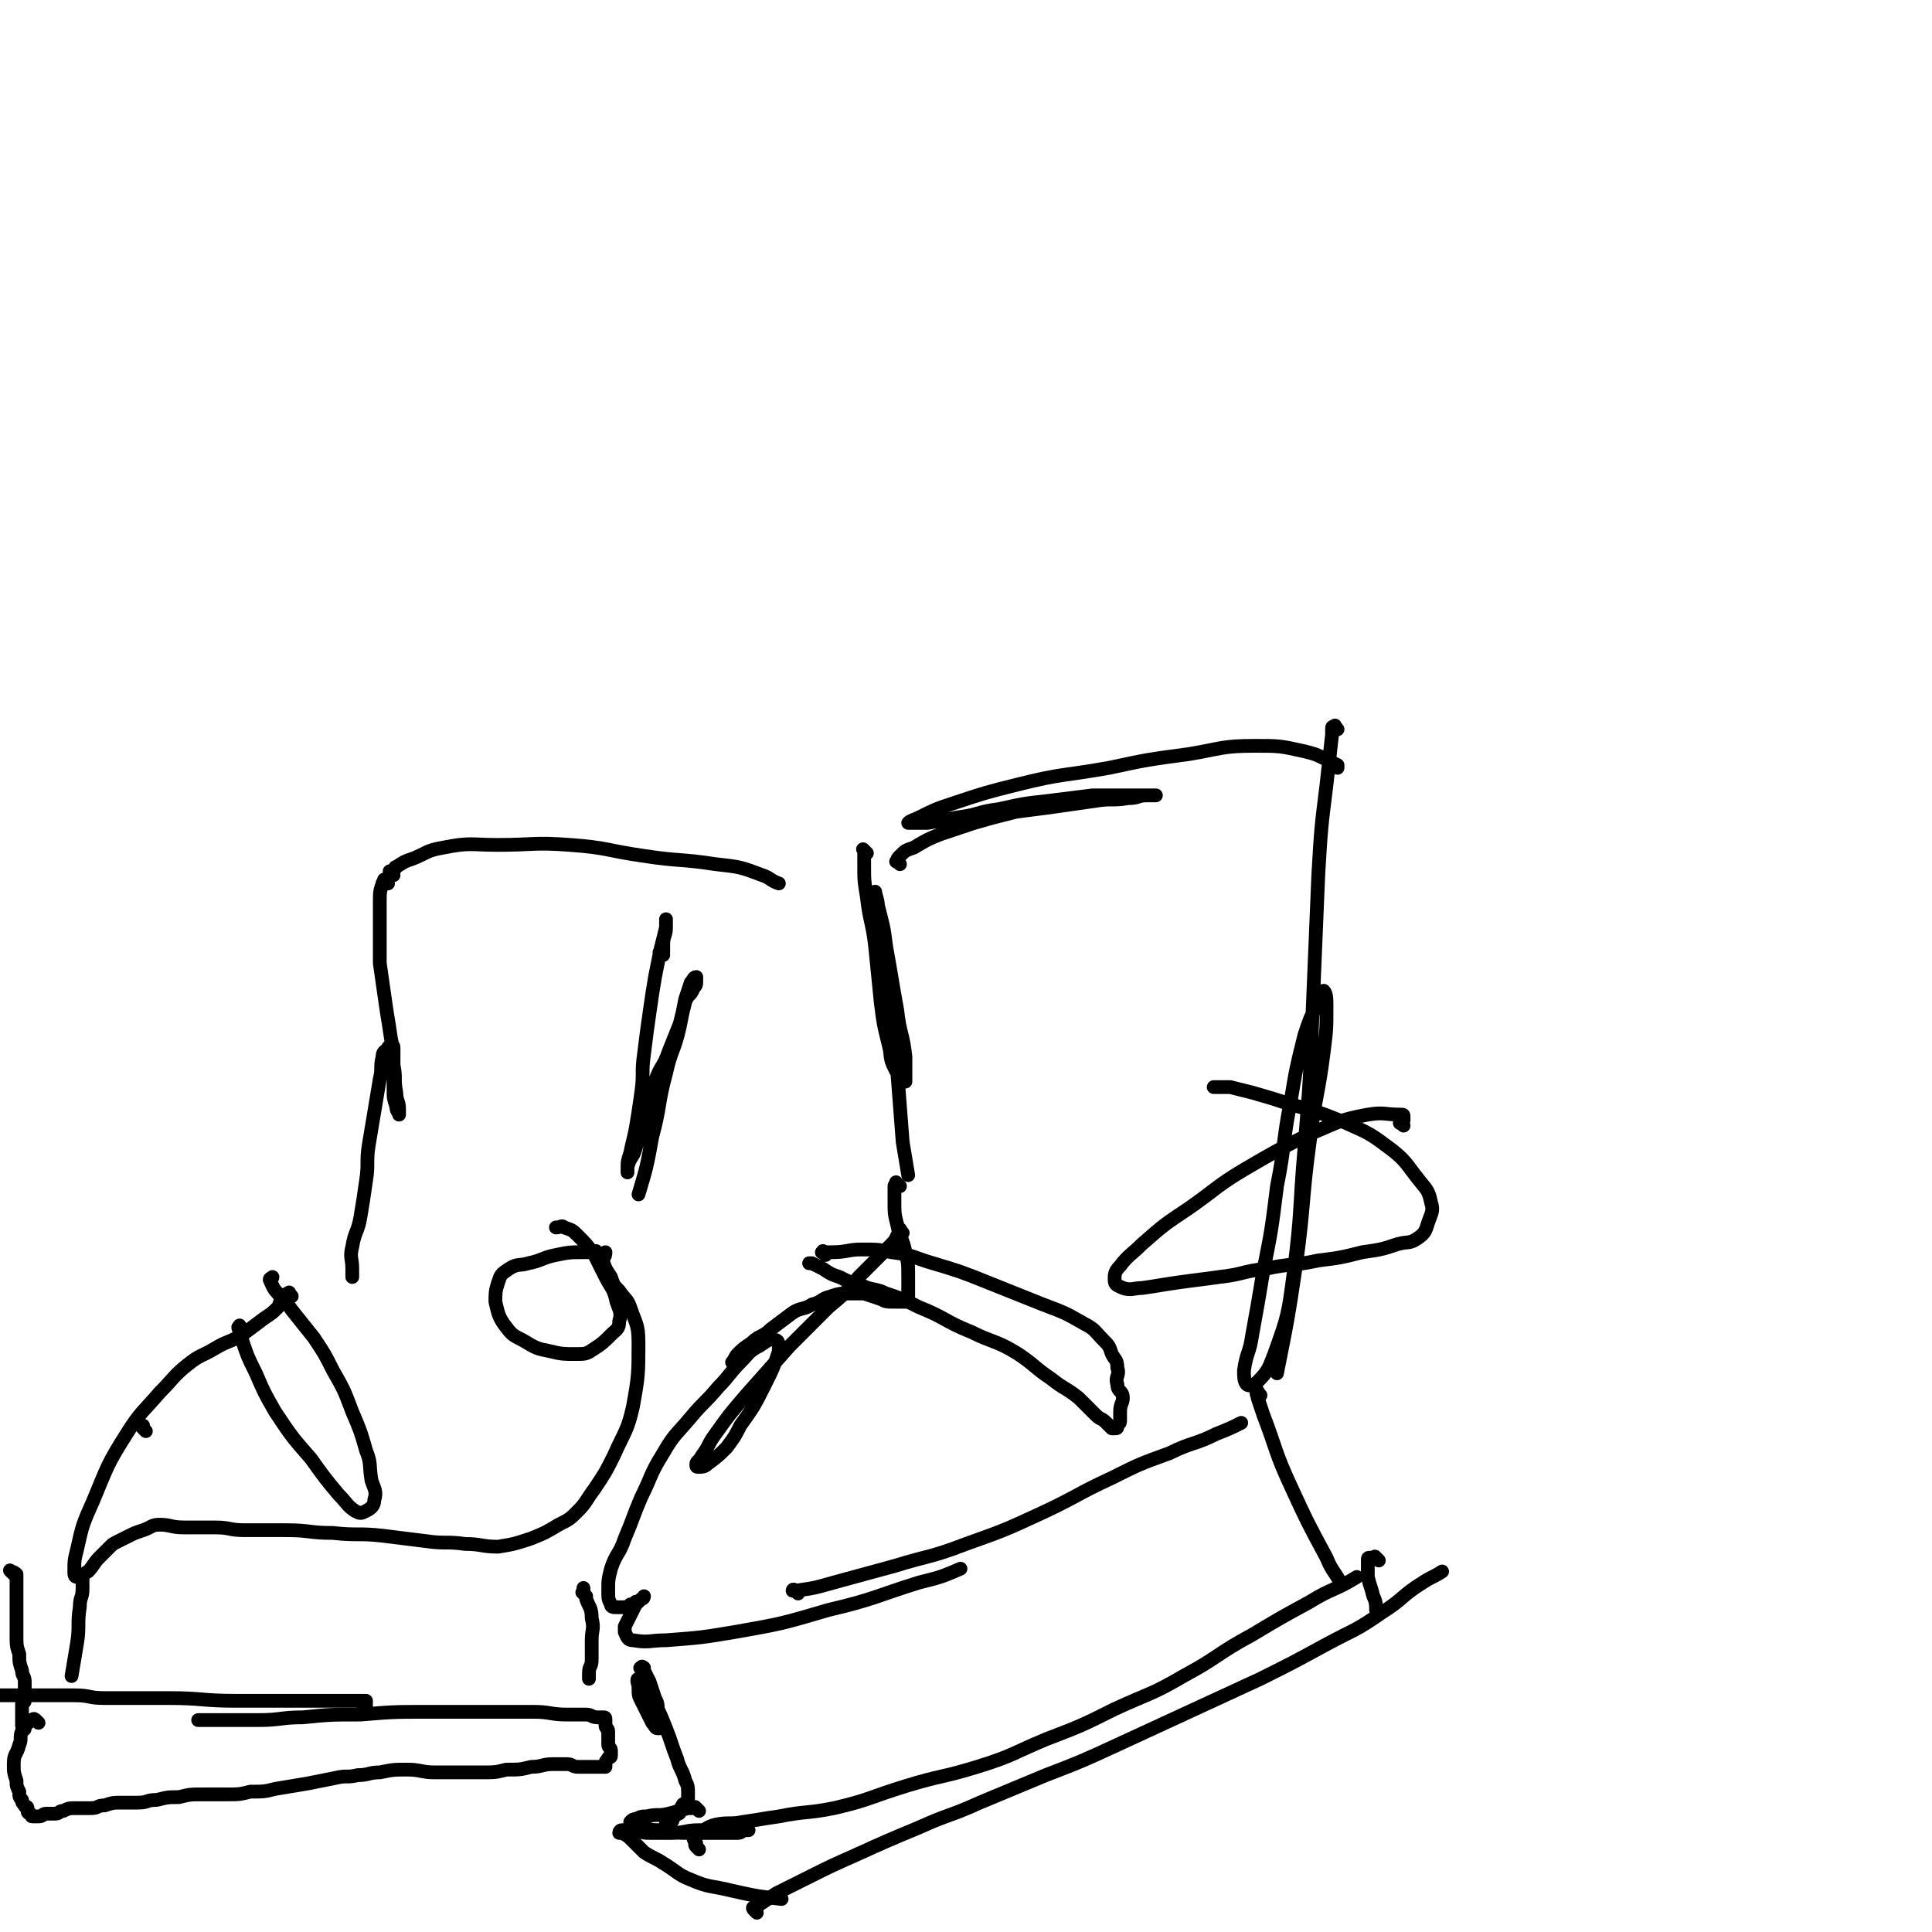 <svg viewBox='0 0 702 702' version='1.1' xmlns='http://www.w3.org/2000/svg' xmlns:xlink='http://www.w3.org/1999/xlink'><g fill='none' stroke='rgb(0,0,0)' stroke-width='5' stroke-linecap='round' stroke-linejoin='round'><path d='M327,314c-1,-1 -2,-1 -1,-1 0,-1 0,-1 1,-2 2,-2 2,-2 5,-3 5,-3 5,-3 10,-5 6,-2 6,-2 12,-4 7,-2 7,-2 15,-4 7,-1 8,-1 15,-2 7,-1 7,-1 14,-2 6,-1 6,0 12,-1 4,0 3,-1 7,-1 1,0 2,0 3,0 0,0 0,0 0,0 -1,0 -1,0 -3,0 -4,0 -4,0 -8,0 -6,0 -6,0 -12,0 -8,1 -8,1 -16,2 -9,1 -9,1 -18,3 -8,1 -7,2 -15,3 -5,1 -5,1 -11,2 -2,0 -2,0 -5,0 -1,0 -2,0 -2,0 1,-1 2,-1 4,-2 6,-3 6,-3 12,-5 12,-4 12,-4 24,-7 16,-4 16,-3 33,-6 14,-3 14,-3 29,-5 12,-2 12,-3 24,-3 9,0 9,0 18,2 4,1 4,1 8,3 2,1 2,1 4,2 0,0 0,1 0,1 '/><path d='M315,310c-1,-1 -1,-1 -1,-1 -1,-1 0,0 0,0 0,0 0,1 0,1 0,2 0,2 0,4 0,6 0,6 1,12 1,9 2,9 3,18 1,10 1,10 2,20 1,8 1,8 3,16 1,4 0,4 2,8 1,2 1,2 3,4 0,1 1,1 1,1 0,0 0,-1 0,-2 0,-3 0,-4 0,-7 -1,-9 -2,-8 -3,-17 -2,-11 -2,-12 -4,-23 -1,-8 -1,-7 -3,-15 0,-2 -1,-4 -1,-5 0,0 0,1 0,2 0,6 0,6 1,11 1,12 1,12 3,23 2,15 2,14 4,29 1,13 1,13 2,26 1,6 1,6 2,12 '/><path d='M327,431c-1,-1 -1,-1 -1,-1 -1,-1 0,0 0,0 0,0 0,0 0,0 0,1 -1,0 -1,1 0,0 0,1 0,1 0,2 0,2 0,4 0,5 0,5 1,9 1,5 2,5 3,10 1,4 1,4 1,9 0,3 0,3 0,6 0,2 0,2 -1,3 0,0 0,0 -1,0 -1,0 -2,0 -3,0 -3,0 -3,0 -5,-1 -3,-1 -3,-1 -6,-2 -3,0 -3,0 -6,0 -3,0 -3,0 -6,1 -4,1 -3,2 -7,3 -3,2 -4,1 -7,3 -4,3 -4,3 -8,6 -3,3 -4,2 -7,5 -3,2 -3,2 -5,4 -1,1 -1,2 -2,3 '/><path d='M328,448c-1,-1 -1,-2 -1,-1 -1,0 0,1 -1,2 -1,2 -1,2 -2,3 -6,6 -6,6 -12,12 -5,6 -5,6 -11,11 -7,7 -7,7 -14,14 -8,9 -8,9 -16,18 -6,7 -6,7 -11,14 -3,4 -2,4 -5,8 -1,2 -2,2 -2,3 0,1 0,1 1,1 1,0 2,0 3,-1 4,-3 4,-3 7,-6 3,-4 3,-4 5,-8 5,-7 5,-7 9,-15 3,-6 3,-6 5,-12 0,-2 0,-4 -1,-4 -2,-1 -3,0 -6,2 -4,2 -4,3 -7,6 -4,4 -4,5 -8,9 -5,6 -5,5 -10,11 -5,6 -6,6 -10,13 -5,8 -4,8 -8,16 -3,7 -3,8 -6,15 -2,6 -3,5 -5,11 -1,4 -1,4 -1,8 0,3 0,3 1,5 0,1 1,1 2,1 1,0 1,0 2,0 2,0 2,0 3,-1 1,0 1,0 2,-1 1,0 1,0 2,-1 1,0 1,-1 1,-1 0,0 0,1 -1,1 -1,1 -1,1 -2,2 -1,2 -1,2 -2,4 -1,2 -1,2 -2,4 0,1 0,1 0,2 1,2 1,3 3,3 6,1 6,0 12,0 13,-1 13,-1 25,-3 17,-3 17,-3 34,-8 17,-4 17,-5 33,-10 8,-2 8,-2 15,-5 '/><path d='M290,579c-1,-1 -1,-1 -1,-1 -1,-1 -1,0 -1,0 0,0 0,0 0,0 1,0 1,0 1,0 7,-1 7,-1 14,-3 11,-3 11,-3 22,-6 13,-4 13,-3 26,-8 14,-5 14,-5 27,-11 13,-6 13,-7 26,-13 10,-5 10,-5 21,-9 8,-4 9,-3 17,-7 5,-2 5,-2 9,-4 '/><path d='M486,265c-1,-1 -1,-2 -1,-1 -1,0 -1,0 -1,1 0,1 0,1 0,2 -1,9 -1,9 -2,18 -2,16 -2,16 -3,33 -1,24 -1,24 -2,48 -1,26 -1,26 -3,51 -2,23 -1,23 -4,46 -2,15 -2,15 -7,29 -2,5 -2,6 -6,10 -1,1 -3,2 -4,1 -1,-1 -1,-3 -1,-5 1,-7 2,-6 3,-13 2,-11 2,-11 4,-23 3,-15 3,-15 5,-31 3,-15 2,-16 5,-31 2,-12 2,-12 5,-24 2,-6 2,-6 5,-12 1,-2 1,-4 2,-4 1,1 1,3 1,6 0,8 0,8 -1,16 -2,16 -3,16 -5,32 -3,22 -2,23 -5,45 -3,20 -3,20 -7,40 '/><path d='M234,607c-1,-1 -2,-1 -1,-1 0,-1 1,0 1,0 0,0 0,1 0,1 1,2 1,2 2,4 1,3 1,3 2,6 1,2 1,2 1,5 0,1 0,2 0,3 0,1 1,1 1,2 0,1 0,1 -1,1 -1,0 -1,-1 -2,-2 -1,-2 -1,-2 -2,-4 -1,-2 -1,-2 -2,-4 -1,-2 -1,-2 -1,-5 0,-1 -1,-3 0,-3 0,0 1,1 2,2 2,3 2,3 4,7 2,4 2,4 4,9 2,5 2,6 4,11 1,4 2,4 3,8 1,2 1,2 1,5 0,1 0,1 0,2 0,1 0,1 -1,1 0,1 -1,0 -1,1 -1,1 0,1 -1,2 0,1 0,1 -1,1 0,1 -1,0 -1,1 -1,1 0,1 -1,2 -1,0 -1,0 -2,0 0,0 0,1 0,1 0,0 0,0 0,-1 '/><path d='M254,658c-1,-1 -1,-1 -1,-1 -1,-1 0,0 0,0 0,0 0,0 -1,0 -1,0 -1,0 -2,0 -4,1 -3,1 -7,2 -4,1 -4,0 -8,1 -2,0 -2,0 -4,1 -1,0 -1,0 -2,1 0,0 0,1 0,1 2,1 2,1 4,1 4,1 4,1 8,1 5,1 5,1 10,1 5,0 5,0 10,0 4,0 4,0 7,0 2,0 1,-1 3,-1 0,0 1,0 1,0 0,0 -1,-1 -2,-1 -3,0 -3,1 -7,1 -4,0 -5,0 -9,0 -5,0 -5,1 -10,1 -4,0 -4,0 -8,0 -4,0 -3,-1 -7,-1 -1,0 -2,0 -3,0 -1,0 -1,1 -1,1 0,0 1,0 1,0 2,1 2,1 4,3 2,2 2,2 4,4 3,2 4,2 7,4 5,3 5,4 10,6 7,3 7,2 15,4 9,2 9,2 18,3 '/><path d='M254,672c-1,-1 -1,-1 -1,-1 -1,-1 0,-1 0,-1 0,-1 -1,-1 -1,-2 0,0 0,0 0,-1 0,0 0,-1 0,-1 0,0 1,0 1,0 4,-1 3,-2 7,-3 5,-1 5,0 10,-1 7,-1 6,-1 13,-2 10,-2 10,-1 20,-3 13,-3 13,-4 26,-8 13,-4 13,-3 26,-7 13,-4 13,-5 25,-10 13,-5 13,-5 25,-11 13,-6 13,-5 25,-12 13,-7 12,-8 25,-15 10,-6 10,-6 21,-12 8,-5 9,-4 17,-9 '/><path d='M275,695c-1,-1 -1,-1 -1,-1 -1,-1 0,-1 0,-1 1,-1 1,0 2,-1 3,-2 3,-2 6,-4 6,-3 6,-3 12,-6 8,-4 8,-4 17,-8 11,-5 11,-5 23,-10 11,-5 11,-4 22,-9 12,-5 12,-5 24,-10 13,-5 13,-5 26,-11 13,-6 13,-6 26,-12 13,-6 13,-6 26,-12 12,-6 12,-6 23,-12 11,-6 11,-5 21,-12 8,-5 7,-6 15,-11 3,-2 4,-2 7,-4 '/><path d='M501,567c-1,-1 -1,-1 -1,-1 -1,-1 0,0 0,0 0,0 0,0 -1,0 0,0 -1,0 -1,0 -1,0 -1,0 -1,1 0,3 0,3 0,6 1,4 1,3 2,7 1,2 1,3 1,5 '/><path d='M458,507c-1,-1 -1,-2 -1,-1 -1,0 0,1 0,2 1,3 1,3 2,6 5,13 4,13 10,26 6,13 6,13 13,26 2,5 3,5 5,9 '/><path d='M143,318c-1,-1 -1,-1 -1,-1 -1,-1 0,0 0,0 1,0 1,0 1,-1 1,0 0,-1 1,-1 3,-2 3,-2 6,-3 5,-2 5,-3 11,-4 10,-2 10,-1 20,-1 13,0 13,-1 26,0 14,1 13,2 27,4 13,2 13,1 26,3 9,1 9,1 17,4 3,1 3,2 6,3 '/><path d='M141,321c-1,-1 -1,-1 -1,-1 -1,-1 0,0 0,0 0,0 0,0 0,0 0,1 -1,0 -1,1 -1,3 -1,3 -1,7 0,5 0,5 0,10 0,6 0,6 0,12 1,7 1,7 2,14 1,7 1,6 2,13 1,5 1,5 1,10 1,5 0,5 1,10 0,3 1,3 1,6 0,1 0,1 0,2 0,0 0,0 0,0 0,-1 -1,-1 -1,-3 -1,-3 -1,-3 -1,-6 0,-3 0,-3 0,-7 0,-2 0,-2 0,-5 0,-1 0,-2 0,-3 0,-1 0,-1 -1,-1 0,0 -1,0 -1,1 -1,1 -2,1 -2,3 -1,4 0,4 -1,8 -1,6 -1,6 -2,12 -1,6 -1,6 -2,12 -1,6 0,7 -1,13 -1,7 -1,7 -2,13 -1,6 -2,5 -3,11 -1,4 0,4 0,8 0,2 0,2 0,3 '/><path d='M241,347c-1,-1 -2,-1 -1,-1 0,-1 1,0 1,0 0,0 0,-1 0,-2 0,0 0,-1 0,-1 0,-3 1,-3 1,-6 0,-1 0,-1 0,-2 0,0 0,0 0,-1 0,0 0,0 0,0 0,2 0,2 0,3 -1,4 -1,4 -2,8 -1,5 -1,5 -2,10 -1,6 -1,6 -2,13 -1,7 -1,7 -2,15 -1,7 0,7 -1,14 -1,7 -1,7 -2,13 -1,5 -1,4 -2,9 -1,3 -1,3 -1,6 0,0 0,1 0,1 0,0 0,-1 0,-2 1,-4 2,-3 3,-7 2,-6 2,-6 4,-13 2,-5 1,-6 3,-11 2,-6 3,-5 5,-11 2,-5 2,-5 4,-10 1,-4 1,-4 2,-8 1,-3 2,-2 3,-5 1,-1 1,-1 1,-3 0,0 0,-1 0,-1 -1,0 -1,1 -2,2 -1,3 -1,3 -2,6 -1,5 -1,5 -2,10 -2,9 -3,8 -5,17 -3,11 -2,12 -5,23 -2,11 -2,11 -5,21 '/><path d='M300,456c-1,-1 -2,-1 -1,-1 0,-1 0,0 1,0 1,0 1,0 2,0 6,0 6,-1 11,-1 6,0 6,0 11,1 8,1 8,2 15,4 10,3 10,3 20,7 10,4 10,4 20,8 8,3 8,3 15,7 4,2 4,3 7,6 2,2 2,2 3,5 1,2 2,2 2,5 1,3 -1,3 0,6 0,3 2,2 2,5 0,2 -1,2 -1,5 0,1 0,2 0,3 0,1 0,1 -1,2 0,1 0,1 -1,1 0,0 -1,0 -1,0 -1,-1 -1,-1 -2,-2 -2,-2 -2,-1 -4,-3 -3,-3 -3,-3 -6,-6 -5,-4 -5,-3 -10,-7 -6,-4 -6,-5 -12,-9 -8,-5 -9,-4 -17,-8 -10,-4 -9,-5 -19,-9 -6,-3 -6,-3 -12,-5 -4,-2 -5,-1 -9,-3 -4,-1 -4,-1 -8,-3 -3,-1 -3,-1 -6,-3 -2,-1 -2,-1 -4,-2 0,0 0,0 -1,0 '/><path d='M510,409c-1,-1 -2,-1 -1,-1 0,-1 1,-1 1,-1 0,0 0,-1 0,-1 0,-1 0,-1 -1,-1 -6,0 -6,-1 -12,0 -11,2 -11,3 -21,7 -12,6 -12,6 -24,13 -10,6 -10,7 -20,14 -9,6 -9,6 -17,13 -4,4 -5,4 -8,8 -2,2 -2,3 -2,5 0,2 1,2 3,3 3,1 4,0 7,0 7,-1 6,-1 13,-2 7,-1 8,-1 15,-2 9,-1 8,-2 17,-3 9,-2 10,-1 19,-3 8,-1 8,-1 16,-3 7,-1 7,-1 13,-3 4,-1 4,0 7,-2 3,-2 3,-3 4,-6 1,-3 2,-4 1,-7 -1,-5 -2,-5 -5,-9 -4,-5 -4,-6 -9,-10 -8,-6 -8,-6 -17,-10 -10,-4 -10,-4 -21,-7 -6,-2 -6,-2 -13,-4 -4,-1 -4,-1 -8,-2 -3,0 -3,0 -6,0 '/><path d='M106,471c-1,-1 -1,-2 -1,-1 -1,0 -1,0 -1,1 0,1 0,1 -1,1 0,0 0,0 0,0 0,1 -1,0 -1,1 -1,1 0,1 -1,2 -2,2 -2,2 -5,4 -4,3 -4,3 -8,6 -5,3 -5,2 -10,5 -5,3 -5,2 -10,6 -5,4 -5,5 -10,10 -6,7 -7,7 -12,15 -7,11 -7,12 -12,24 -4,9 -4,9 -6,18 -1,4 -1,4 -1,8 0,1 0,2 1,2 2,0 2,-1 4,-2 2,-2 2,-3 4,-5 2,-2 2,-2 4,-4 1,-1 1,-1 3,-2 2,-1 2,-1 4,-2 2,-1 2,-1 5,-2 3,-1 3,-2 6,-2 4,0 4,1 9,1 5,0 6,0 11,0 6,0 5,1 11,1 7,0 8,0 15,0 9,0 8,1 17,1 9,1 9,0 18,1 8,1 8,1 16,2 7,1 7,0 14,1 6,0 6,1 12,1 6,-1 6,-1 12,-3 5,-2 5,-2 10,-5 4,-2 4,-2 7,-5 3,-3 3,-4 6,-8 4,-6 4,-6 7,-12 4,-9 5,-9 7,-18 2,-11 2,-12 2,-23 0,-7 -1,-7 -3,-13 -1,-3 -2,-3 -4,-6 -2,-2 -2,-2 -3,-5 -2,-3 -2,-3 -3,-6 0,-1 1,-1 1,-3 '/><path d='M53,520c-1,-1 -1,-1 -1,-1 -1,-1 0,-1 0,-1 '/><path d='M88,483c-1,-1 -1,-2 -1,-1 -1,0 0,1 0,2 0,2 0,2 1,3 2,6 2,6 5,12 3,7 3,7 7,14 6,9 6,9 13,17 5,7 5,7 10,13 3,3 3,4 6,6 2,1 2,1 4,0 2,-1 3,-2 3,-4 1,-3 0,-4 -1,-7 -1,-6 0,-6 -2,-11 -2,-7 -2,-7 -5,-14 -3,-8 -3,-8 -7,-15 -3,-6 -3,-6 -7,-12 -4,-5 -4,-5 -8,-10 -2,-3 -3,-3 -5,-6 -2,-2 -2,-3 -3,-5 0,-1 1,0 1,-1 '/><path d='M218,456c-1,-1 -1,-1 -1,-1 -1,-1 0,0 0,0 -1,0 -1,0 -2,0 -1,0 -2,0 -3,0 -5,0 -5,0 -10,1 -5,1 -5,2 -10,3 -3,1 -4,0 -7,2 -3,2 -3,2 -4,5 -1,3 -1,4 -1,7 1,4 1,5 3,8 3,4 3,4 7,6 5,3 5,3 10,4 4,1 5,1 9,1 4,0 4,0 7,-2 3,-2 3,-2 6,-5 2,-2 3,-2 3,-5 1,-3 0,-4 -1,-7 -1,-5 -2,-5 -4,-9 -2,-4 -2,-4 -4,-8 -3,-4 -3,-4 -6,-7 -2,-2 -2,-2 -5,-3 -1,-1 -1,0 -3,0 0,0 0,0 0,0 '/><path d='M5,572c-1,-1 -2,-2 -1,-1 0,0 1,0 2,1 0,0 0,1 0,1 0,1 0,1 0,2 0,1 0,1 0,2 0,4 0,4 0,7 0,5 0,5 0,10 0,4 0,4 1,7 0,3 0,3 1,6 0,2 1,2 1,4 0,1 0,1 0,2 0,2 0,2 0,3 0,1 0,1 0,2 0,1 -1,0 -1,1 0,0 0,1 0,1 0,1 0,1 0,1 0,1 0,1 0,1 0,1 0,1 0,1 0,1 0,1 0,1 0,1 0,1 0,1 0,1 0,1 0,1 0,1 0,1 0,1 '/><path d='M133,620c-1,-1 -2,-1 -1,-1 0,-1 1,0 1,0 0,0 0,0 0,-1 0,0 0,0 0,0 0,0 0,0 -1,0 -2,0 -2,0 -5,0 -4,0 -4,0 -8,0 -6,0 -6,0 -13,0 -10,0 -10,0 -20,0 -13,0 -12,-1 -25,-1 -11,0 -12,0 -23,0 -6,0 -5,-1 -11,-1 -6,0 -6,0 -13,0 -5,0 -5,0 -10,0 -2,0 -2,0 -5,0 -1,0 -1,0 -3,0 '/><path d='M14,626c-1,-1 -1,-1 -1,-1 -1,-1 -1,0 -1,0 0,0 0,0 0,0 0,0 -1,0 -1,0 -1,0 0,1 -1,1 0,0 0,0 0,0 0,1 -1,0 -1,1 0,0 0,1 0,1 0,1 -1,0 -1,1 -1,2 0,3 -1,5 -1,4 -2,3 -2,7 0,3 0,3 1,6 0,2 0,2 1,4 0,2 0,2 1,3 0,1 0,1 1,2 0,1 1,0 1,1 0,0 0,1 0,1 0,1 1,1 1,1 1,1 0,1 1,1 1,0 1,0 2,0 2,0 1,-1 3,-1 1,0 2,0 3,0 2,0 1,-1 3,-1 2,-1 2,-1 5,-1 2,0 3,0 5,0 3,0 2,-1 5,-1 3,-1 3,-1 6,-1 3,0 3,0 6,0 4,0 3,-1 7,-1 4,-1 4,-1 8,-1 4,-1 4,-1 9,-1 4,0 4,0 8,0 5,0 5,0 9,-1 5,0 5,0 9,-1 6,-1 6,-1 12,-2 5,-1 5,-1 10,-2 4,-1 4,0 8,-1 4,0 4,-1 8,-1 5,-1 5,-1 10,-1 5,0 5,1 10,1 4,0 4,0 8,0 5,0 5,0 9,0 5,0 5,0 9,-1 5,0 5,0 9,-1 4,0 4,-1 8,-1 2,0 3,0 5,0 2,0 2,1 4,1 2,0 2,0 4,0 2,0 2,0 3,0 1,0 1,0 2,0 1,0 1,0 1,0 0,0 0,-1 0,-1 0,-1 0,-1 1,-2 0,-1 1,0 1,-1 0,-1 0,-1 0,-2 0,-1 -1,-1 -1,-2 0,0 0,0 0,-1 0,-1 0,-1 0,-2 0,-1 0,-1 0,-2 0,-1 -1,-1 -1,-2 0,0 0,0 0,-1 0,0 0,-1 0,-1 0,-1 0,-1 -1,-1 -1,0 -1,0 -2,0 -2,0 -2,-1 -4,-1 -3,0 -4,0 -7,0 -6,0 -6,-1 -12,-1 -8,0 -8,0 -16,0 -11,0 -11,0 -22,0 -13,0 -13,0 -25,1 -11,0 -11,0 -21,1 -8,0 -8,1 -16,1 -5,0 -5,0 -11,0 -3,0 -3,0 -7,0 -1,0 -1,0 -3,0 0,0 0,0 -1,0 '/><path d='M213,580c-1,-1 -1,-1 -1,-1 -1,-1 0,0 0,0 0,0 0,0 0,-1 0,0 0,0 0,0 0,0 0,-1 0,-1 0,0 0,1 0,1 0,2 1,1 1,3 1,3 2,3 2,7 1,4 0,4 0,8 0,4 0,4 0,7 0,3 -1,2 -1,5 0,1 0,1 0,2 '/><path d='M30,574c-1,-1 -2,-2 -1,-1 0,0 0,0 1,1 0,0 0,1 0,1 0,1 0,1 0,2 0,4 -1,3 -1,7 -1,6 0,7 -1,13 -1,6 -1,6 -2,12 '/></g>
</svg>